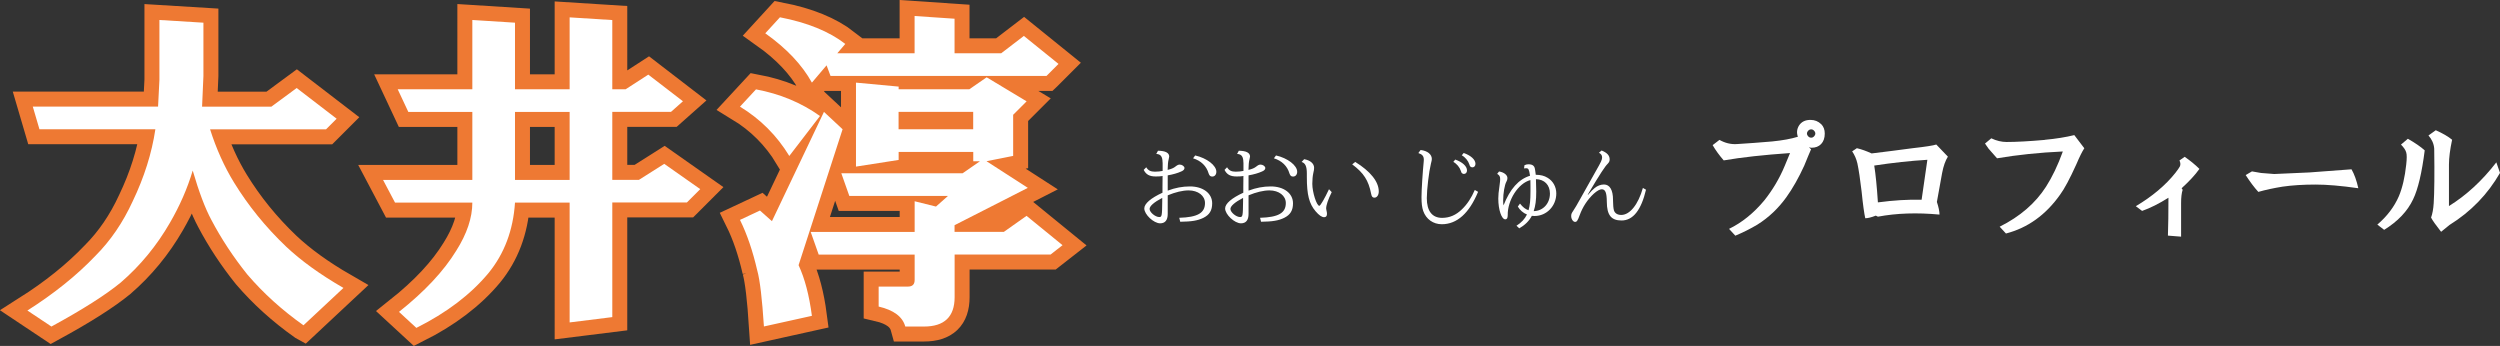 <?xml version="1.0" encoding="UTF-8"?><svg id="_レイヤー_2" xmlns="http://www.w3.org/2000/svg" viewBox="0 0 334.03 46.22"><rect x="0" y="0" width="334.03" height="46.22" fill="#333333" stroke="none"/><defs><style>.cls-1{fill:#fff;}.cls-2{fill:none;stroke:#ee7933;stroke-width:4px;}</style></defs><g id="_レイヤー_1-2"><g><g><path class="cls-1" d="M40.53,43.45c-2.85-2.02-5.34-4.27-7.48-6.77-1.9-2.37-3.5-4.81-4.81-7.3-.83-1.54-1.66-3.74-2.49-6.59-.71,2.38-1.72,4.69-3.03,6.95-1.78,3.09-3.98,5.76-6.59,8.01-2.02,1.66-5.11,3.62-9.26,5.88l-3.21-2.14c3.56-2.26,6.59-4.69,9.08-7.3,2.02-2.02,3.68-4.45,4.99-7.3,1.54-3.21,2.55-6.41,3.03-9.62H5.27l-.89-3.03H21.12l.18-3.56V2.67l5.88,.36v7.12l-.18,4.1h9.26l3.38-2.49,5.34,4.1-1.42,1.42h-15.49c.83,2.61,1.9,4.99,3.21,7.12,1.9,3.09,4.21,5.94,6.95,8.55,2.02,1.9,4.57,3.74,7.66,5.52l-5.34,4.99Z"/><path class="cls-1" d="M76.11,27.07h-7.3c-.24,3.68-1.42,6.83-3.56,9.44-2.38,2.85-5.58,5.28-9.62,7.3l-2.32-2.14c3.44-2.73,5.99-5.46,7.66-8.19,1.42-2.25,2.14-4.39,2.14-6.41h-10.33l-1.6-3.03h11.93V14.96h-8.55l-1.42-3.03h9.97V2.67l5.7,.36V11.93h7.3V2.32l5.7,.36V11.93h1.78l3.03-1.96,4.63,3.56-1.6,1.42h-7.84v9.08h3.56l3.38-2.14,4.81,3.38-1.78,1.78h-9.97v15.32l-5.7,.71V27.07Zm0-12.11h-7.3v9.08h7.3V14.96Z"/><path class="cls-1" d="M98.87,14.25l2.14-2.31c3.21,.6,6.05,1.78,8.55,3.56l-4.1,5.34c-1.66-2.73-3.86-4.93-6.59-6.59Zm2.31,21.9c-.6-2.61-1.37-4.87-2.31-6.77l2.67-1.25,1.6,1.42,6.95-14.6,2.49,2.32-5.88,18.16c.83,1.78,1.42,4.03,1.78,6.77l-6.41,1.42c-.24-3.68-.53-6.17-.89-7.48Zm38.64-26h-28.85l-.53-1.42-1.96,2.31c-1.31-2.37-3.38-4.57-6.23-6.59l1.96-2.14c3.68,.71,6.59,1.9,8.73,3.56l-1.07,1.25h10.33V2.14l5.34,.36V7.12h6.23l3.03-2.32,4.63,3.74-1.6,1.6Zm-4.45,5.16v5.52l-3.56,.71,5.52,3.56-9.79,4.99v.89h6.59l3.03-2.14,4.81,3.92-1.6,1.25h-12.82v5.7c0,2.61-1.37,3.92-4.1,3.92h-2.49c-.36-1.31-1.54-2.2-3.56-2.67v-2.67h3.92c.59,0,.89-.29,.89-.89v-3.38h-12.82l-1.07-3.03h13.89v-4.1l2.85,.71,1.6-1.42h-13.18l-1.07-3.03h16.21l2.31-1.6h-.89v-1.25h-9.97v1.07l-5.7,.89V11.04l5.7,.53v.36h9.44l2.32-1.6,5.34,3.21-1.78,1.78Zm-5.34-.36h-9.97v2.32h9.97v-2.32Z"/></g><g><path class="cls-2" d="M40.53,43.45c-2.85-2.02-5.34-4.27-7.48-6.77-1.9-2.37-3.5-4.81-4.81-7.3-.83-1.54-1.66-3.74-2.49-6.59-.71,2.38-1.72,4.69-3.03,6.95-1.78,3.09-3.98,5.76-6.59,8.01-2.02,1.66-5.11,3.62-9.26,5.88l-3.21-2.14c3.56-2.26,6.59-4.69,9.08-7.3,2.02-2.02,3.68-4.45,4.99-7.3,1.54-3.21,2.55-6.41,3.03-9.62H5.27l-.89-3.03H21.12l.18-3.56V2.67l5.88,.36v7.12l-.18,4.1h9.26l3.38-2.49,5.34,4.1-1.42,1.42h-15.49c.83,2.61,1.9,4.99,3.21,7.12,1.9,3.09,4.21,5.94,6.95,8.55,2.02,1.9,4.57,3.74,7.66,5.52l-5.34,4.99Z"/><path class="cls-2" d="M76.11,27.07h-7.3c-.24,3.68-1.42,6.83-3.56,9.44-2.38,2.85-5.58,5.28-9.62,7.3l-2.32-2.14c3.44-2.73,5.99-5.46,7.66-8.19,1.42-2.25,2.14-4.39,2.14-6.41h-10.33l-1.6-3.03h11.93V14.96h-8.55l-1.42-3.03h9.97V2.67l5.7,.36V11.93h7.3V2.32l5.7,.36V11.93h1.78l3.03-1.96,4.63,3.56-1.6,1.42h-7.84v9.08h3.56l3.38-2.14,4.81,3.38-1.78,1.78h-9.97v15.32l-5.7,.71V27.07Zm0-12.11h-7.3v9.08h7.3V14.96Z"/><path class="cls-2" d="M98.87,14.25l2.14-2.31c3.21,.6,6.05,1.78,8.55,3.56l-4.1,5.34c-1.66-2.73-3.86-4.93-6.59-6.59Zm2.31,21.9c-.6-2.61-1.37-4.87-2.31-6.77l2.67-1.25,1.6,1.42,6.95-14.6,2.49,2.32-5.88,18.16c.83,1.78,1.42,4.03,1.78,6.77l-6.41,1.42c-.24-3.68-.53-6.17-.89-7.48Zm38.64-26h-28.85l-.53-1.42-1.96,2.31c-1.31-2.37-3.38-4.57-6.23-6.59l1.96-2.14c3.68,.71,6.59,1.9,8.73,3.56l-1.07,1.25h10.33V2.14l5.34,.36V7.12h6.23l3.03-2.32,4.63,3.74-1.6,1.6Zm-4.45,5.16v5.52l-3.56,.71,5.52,3.56-9.79,4.99v.89h6.59l3.03-2.14,4.81,3.92-1.6,1.25h-12.82v5.7c0,2.61-1.37,3.92-4.1,3.92h-2.49c-.36-1.31-1.54-2.2-3.56-2.67v-2.67h3.92c.59,0,.89-.29,.89-.89v-3.38h-12.82l-1.07-3.03h13.89v-4.1l2.85,.71,1.6-1.42h-13.18l-1.07-3.03h16.21l2.31-1.6h-.89v-1.25h-9.97v1.07l-5.7,.89V11.04l5.7,.53v.36h9.44l2.32-1.6,5.34,3.21-1.78,1.78Zm-5.34-.36h-9.97v2.32h9.97v-2.32Z"/></g><g><path class="cls-1" d="M40.53,43.45c-2.85-2.02-5.34-4.27-7.48-6.77-1.9-2.37-3.5-4.81-4.81-7.3-.83-1.54-1.66-3.74-2.49-6.59-.71,2.38-1.72,4.69-3.03,6.95-1.78,3.09-3.98,5.76-6.59,8.01-2.02,1.66-5.11,3.62-9.26,5.88l-3.21-2.14c3.56-2.26,6.59-4.69,9.08-7.3,2.02-2.02,3.68-4.45,4.99-7.3,1.54-3.21,2.55-6.41,3.03-9.62H5.27l-.89-3.03H21.12l.18-3.56V2.67l5.88,.36v7.12l-.18,4.1h9.26l3.38-2.49,5.34,4.1-1.42,1.42h-15.49c.83,2.61,1.9,4.99,3.21,7.12,1.9,3.09,4.21,5.94,6.95,8.55,2.02,1.9,4.57,3.74,7.66,5.52l-5.34,4.99Z"/><path class="cls-1" d="M76.11,27.07h-7.3c-.24,3.68-1.42,6.83-3.56,9.44-2.38,2.85-5.58,5.28-9.62,7.3l-2.32-2.14c3.44-2.73,5.99-5.46,7.66-8.19,1.42-2.25,2.14-4.39,2.14-6.41h-10.33l-1.6-3.03h11.93V14.96h-8.55l-1.42-3.03h9.97V2.67l5.7,.36V11.93h7.3V2.32l5.7,.36V11.93h1.78l3.03-1.96,4.63,3.56-1.6,1.42h-7.84v9.08h3.56l3.38-2.14,4.81,3.38-1.78,1.78h-9.97v15.32l-5.7,.71V27.07Zm0-12.11h-7.3v9.08h7.3V14.96Z"/><path class="cls-1" d="M98.87,14.25l2.14-2.31c3.21,.6,6.05,1.78,8.55,3.56l-4.1,5.34c-1.66-2.73-3.86-4.93-6.59-6.59Zm2.31,21.9c-.6-2.61-1.37-4.87-2.31-6.77l2.67-1.25,1.6,1.42,6.95-14.6,2.49,2.32-5.88,18.16c.83,1.78,1.42,4.03,1.78,6.77l-6.41,1.42c-.24-3.68-.53-6.17-.89-7.48Zm38.64-26h-28.85l-.53-1.42-1.96,2.31c-1.31-2.37-3.38-4.57-6.23-6.59l1.96-2.14c3.68,.71,6.59,1.9,8.73,3.56l-1.07,1.25h10.33V2.14l5.34,.36V7.12h6.23l3.03-2.32,4.63,3.74-1.6,1.6Zm-4.45,5.16v5.52l-3.56,.71,5.52,3.56-9.79,4.99v.89h6.59l3.03-2.14,4.81,3.92-1.6,1.25h-12.82v5.7c0,2.61-1.37,3.92-4.1,3.92h-2.49c-.36-1.31-1.54-2.2-3.56-2.67v-2.67h3.92c.59,0,.89-.29,.89-.89v-3.38h-12.82l-1.07-3.03h13.89v-4.1l2.85,.71,1.6-1.42h-13.18l-1.07-3.03h16.21l2.31-1.6h-.89v-1.25h-9.97v1.07l-5.7,.89V11.04l5.7,.53v.36h9.44l2.32-1.6,5.34,3.21-1.78,1.78Zm-5.34-.36h-9.97v2.32h9.97v-2.32Z"/></g></g><g><path class="cls-1" d="M155.33,21.71c0-.78-.24-1.12-.84-1.14l.23-.43c1,.01,1.5,.28,1.5,.78q0,.1-.08,.4c-.07,.24-.12,.72-.13,1.38,.44-.1,.82-.25,1.06-.46,.23-.18,.38-.25,.55-.25,.31,0,.64,.23,.64,.46,0,.18-.14,.34-.43,.46-.48,.22-1.15,.41-1.81,.52v2.04c1.01-.38,1.97-.56,2.97-.56,1.75,0,2.97,.92,2.97,2.25,0,.95-.35,1.54-1.18,1.95-.76,.37-1.56,.5-3.09,.52l-.13-.53c2.45-.07,3.44-.64,3.44-1.97,0-.98-.92-1.69-2.19-1.69-.79,0-1.79,.24-2.79,.66v2.49c0,.83-.35,1.25-1.01,1.25-.86,0-2.12-1.18-2.12-1.99,0-.64,.88-1.39,2.43-2.1v-.79s.01-1.01,.01-1.01v-.25s.01-.18,.01-.18c-.19,.04-.59,.06-.9,.06-.85,0-1.31-.25-1.63-.88l.34-.35c.25,.42,.58,.59,1.15,.59,.35,0,.79-.04,1.04-.1v-1.13Zm-.04,4.73c-1.1,.58-1.69,1.09-1.69,1.48,0,.44,.76,1.08,1.29,1.08,.35,0,.38-.16,.4-2.13v-.42Zm4.4-5.67c1.55,.35,2.83,1.33,2.83,2.18,0,.38-.22,.64-.55,.64-.25,0-.37-.11-.48-.41-.29-1-1.02-1.7-2.08-2.03l.28-.38Z"/><path class="cls-1" d="M166.13,21.71c0-.78-.24-1.12-.84-1.14l.23-.43c1,.01,1.5,.28,1.5,.78q0,.1-.08,.4c-.07,.24-.12,.72-.13,1.38,.44-.1,.82-.25,1.06-.46,.23-.18,.38-.25,.55-.25,.31,0,.64,.23,.64,.46,0,.18-.14,.34-.43,.46-.48,.22-1.15,.41-1.81,.52v2.04c1.01-.38,1.97-.56,2.97-.56,1.75,0,2.97,.92,2.97,2.25,0,.95-.35,1.54-1.18,1.95-.76,.37-1.56,.5-3.09,.52l-.13-.53c2.45-.07,3.44-.64,3.44-1.97,0-.98-.92-1.69-2.19-1.69-.79,0-1.79,.24-2.79,.66v2.49c0,.83-.35,1.25-1.01,1.25-.86,0-2.12-1.18-2.12-1.99,0-.64,.88-1.39,2.43-2.1v-.79s.01-1.01,.01-1.01v-.25s.01-.18,.01-.18c-.19,.04-.59,.06-.9,.06-.85,0-1.31-.25-1.63-.88l.34-.35c.25,.42,.58,.59,1.15,.59,.35,0,.79-.04,1.04-.1v-1.13Zm-.04,4.73c-1.1,.58-1.69,1.09-1.69,1.48,0,.44,.76,1.08,1.29,1.08,.35,0,.38-.16,.4-2.13v-.42Zm4.4-5.67c1.55,.35,2.83,1.33,2.83,2.18,0,.38-.22,.64-.55,.64-.25,0-.37-.11-.48-.41-.29-1-1.02-1.7-2.08-2.03l.28-.38Z"/><path class="cls-1" d="M177.93,25.68c-.49,1-.74,1.73-.74,2.19,0,.08,.01,.12,.04,.24,.05,.17,.07,.35,.07,.47,0,.29-.13,.44-.38,.44-.31,0-.68-.25-1.14-.79-.86-1.01-1.17-2.19-1.17-4.57v-.48c0-.95-.2-1.39-.7-1.54l.34-.37c.82,.14,1.33,.59,1.33,1.14,0,.22-.02,.36-.11,.73-.08,.36-.13,.89-.13,1.42,0,1.12,.58,2.94,.94,2.94,.14,0,.73-1.01,1.29-2.22l.37,.4Zm3.14-4.05c2.04,1.26,3.15,2.65,3.15,3.95,0,.48-.24,.83-.58,.83-.25,0-.37-.14-.44-.52-.35-1.79-1-2.79-2.53-3.93l.4-.32Z"/><path class="cls-1" d="M197.49,25.63c-1.19,2.87-2.82,4.33-4.85,4.33-1.15,0-2.1-.68-2.48-1.77-.16-.46-.23-1.01-.23-1.85,0-.95,.16-3.39,.3-4.8,.01-.07,.01-.13,.01-.19,0-.48-.19-.72-.73-.9l.3-.41c.92,.11,1.5,.58,1.5,1.2,0,.14-.01,.18-.13,.67-.25,1.01-.54,3.42-.54,4.57,0,1.71,.71,2.63,2.04,2.63,1,0,1.86-.37,2.65-1.14,.71-.68,1.27-1.54,1.72-2.59l.44,.25Zm-3.05-4.31c.97,.34,1.57,.9,1.57,1.45,0,.28-.17,.47-.41,.47-.13,0-.28-.08-.34-.2t-.07-.2c-.16-.49-.55-.96-1.01-1.21l.25-.3Zm1.13-.88c.97,.34,1.57,.9,1.57,1.45,0,.28-.17,.47-.41,.47-.13,0-.28-.08-.34-.2t-.07-.2c-.16-.49-.55-.96-1.01-1.21l.25-.3Z"/><path class="cls-1" d="M203.69,22.07c.26-.1,.35-.12,.54-.12,.29,0,.52,.07,.65,.2,.18,.19,.19,.22,.31,1.15v.05c.66,.01,1.14,.13,1.58,.4,.73,.43,1.17,1.21,1.17,2.1,0,1.67-1.29,3.01-2.9,3.01-.11,0-.24-.01-.37-.02-.35,.67-.9,1.22-1.68,1.67l-.37-.35c.66-.42,1.1-.89,1.4-1.5-.49-.19-.95-.59-1.22-1.06l.29-.4c.36,.47,.73,.76,1.14,.89,.19-.65,.26-1.33,.26-2.51v-.73c0-.35,0-.42-.01-.79-1.62,.42-3.07,2.69-3.03,4.7,0,.37-.11,.55-.32,.55-.5,0-.94-1.28-.94-2.77,0-.47,.04-.89,.17-1.78,.06-.43,.08-.66,.08-.83,0-.36-.1-.52-.4-.7l.25-.32c.65,.1,1.12,.47,1.12,.88,0,.18-.04,.31-.13,.47-.24,.41-.44,1.55-.44,2.53,0,.32,.01,.54,.05,.65,.88-2.22,2.02-3.49,3.54-3.96-.13-.85-.2-1-.52-1-.07,0-.18,.01-.28,.02l.06-.44Zm1.57,3.55c0,1.14-.1,1.87-.34,2.59,1.25-.02,2.17-1.02,2.17-2.35,0-1.14-.73-1.9-1.87-1.92,.02,.52,.04,1.24,.04,1.68Z"/><path class="cls-1" d="M219.93,25.33c-.64,2.73-1.73,4.13-3.27,4.13-1.39,0-1.96-.72-1.97-2.49-.01-1.22-.19-1.68-.68-1.68-.26,0-.62,.2-1.06,.59-.83,.77-1.48,1.75-1.89,2.88-.26,.72-.38,.89-.61,.89-.26,0-.52-.37-.52-.78,0-.25,.05-.38,.25-.67,.22-.32,.59-.95,.9-1.52,.47-.86,.53-.97,2.12-3.78,.77-1.34,.86-1.55,.86-1.88,0-.26-.13-.46-.42-.61l.35-.3c.73,.29,1.08,.66,1.08,1.19,0,.23-.07,.38-.26,.58-.36,.35-1.02,1.35-2.5,3.84l-.17,.29,.04,.02c.43-.5,.64-.71,.88-.9,.37-.31,.82-.48,1.25-.48,.78,0,1.21,.74,1.21,2.06v.11c0,.5,.05,1.07,.12,1.28,.12,.4,.48,.62,.98,.62,1.15,0,2.27-1.4,2.89-3.61l.42,.24Z"/></g><g><path class="cls-1" d="M243.32,16.57c.33,.33,.49,.75,.49,1.27,0,.61-.17,1.08-.49,1.41s-.75,.49-1.27,.49c-.09,0-.21-.02-.35-.07l.28,.28c-.19,.42-.49,1.15-.91,2.18-.75,1.64-1.55,3.05-2.39,4.22-1.08,1.5-2.37,2.72-3.87,3.66-.94,.56-1.92,1.05-2.95,1.48l-.84-.91c1.73-.84,3.3-2.11,4.71-3.8,1.12-1.41,2.04-2.95,2.74-4.64l.7-1.69c-3.47,.24-6.42,.56-8.86,.98-.61-.7-1.1-1.38-1.48-2.04l.91-.7c.75,.42,1.52,.61,2.32,.56,1.5-.09,3.07-.21,4.71-.35,1.41-.14,2.55-.35,3.45-.63-.19-.52-.14-1.01,.14-1.48,.33-.52,.84-.77,1.55-.77,.56,0,1.03,.19,1.41,.56Zm-.77,1.27c0-.14-.07-.28-.21-.42-.09-.09-.21-.14-.35-.14s-.26,.05-.35,.14c-.14,.14-.21,.28-.21,.42s.07,.28,.21,.42c.09,.09,.21,.14,.35,.14s.26-.05,.35-.14c.14-.14,.21-.28,.21-.42Z"/><path class="cls-1" d="M248.1,19.8c.61,.14,1.27,.38,1.97,.7,1.92-.23,3.75-.47,5.48-.7,1.69-.19,2.74-.35,3.16-.49l1.55,1.62c-.33,.52-.59,1.24-.77,2.18l-.7,3.87c.23,.7,.35,1.27,.35,1.69-3-.28-5.74-.19-8.23,.28l-.28-.14c-.61,.24-1.08,.35-1.41,.35-.14-.61-.31-1.8-.49-3.59-.19-1.64-.38-2.88-.56-3.73-.14-.61-.38-1.15-.7-1.62l.63-.42Zm9.42,1.55c-2.3,.14-4.67,.4-7.1,.77,.19,1.17,.35,2.81,.49,4.92,2.11-.28,4.05-.4,5.84-.35,.28-1.97,.54-3.75,.77-5.34Z"/><path class="cls-1" d="M273.21,18.68c1.5-.14,2.81-.35,3.94-.63l1.34,1.76c-.28,.42-.63,1.12-1.05,2.11-.89,1.97-1.62,3.33-2.18,4.08-1.92,2.72-4.34,4.45-7.24,5.2l-.84-.91c2.72-1.36,4.78-3.14,6.19-5.34,.84-1.31,1.59-2.88,2.25-4.71-3.14,.14-6.07,.45-8.79,.91l-1.12-1.27-.49-.7,.84-.7c.7,.33,1.38,.49,2.04,.49,1.27,0,2.98-.09,5.13-.28Z"/><path class="cls-1" d="M293.88,22.55c-.56,.8-1.36,1.66-2.39,2.6l.14,.21c-.14,.42-.21,1.01-.21,1.76v4.5l-1.76-.14c.05-1.36,.07-3.05,.07-5.06-1.27,.8-2.44,1.38-3.52,1.76l-.84-.63c2.2-1.31,3.96-2.79,5.27-4.43,.33-.42,.54-.73,.63-.91,.09-.23,.07-.49-.07-.77l.7-.49c.8,.56,1.45,1.1,1.97,1.62Z"/><path class="cls-1" d="M302.1,23.11l1.76,.14c1.03-.05,2.6-.12,4.71-.21,1.83-.14,3.7-.28,5.62-.42,.38,.66,.68,1.5,.91,2.53-2.3-.33-4.2-.49-5.7-.49-1.64,0-3.12,.09-4.43,.28-1.17,.19-2.25,.42-3.23,.7-.56-.61-1.12-1.36-1.69-2.25l.84-.49,1.2,.21Z"/><path class="cls-1" d="M320.81,19.31l.91-.77c.98,.56,1.73,1.08,2.25,1.55-.38,3-.89,5.18-1.55,6.54-.75,1.59-2.04,2.95-3.87,4.08l-.91-.7c1.31-1.12,2.27-2.39,2.88-3.8,.47-1.12,.8-2.53,.98-4.22,.09-.8,.09-1.34,0-1.62-.09-.33-.33-.68-.7-1.05Zm6.4,2.67v5.55c2.34-1.45,4.45-3.4,6.33-5.84l.49,1.41c-1.64,2.86-3.89,5.18-6.75,6.96-.05,.05-.42,.35-1.12,.91-.7-.89-1.15-1.52-1.34-1.9,.19-.52,.3-1.15,.35-1.9,.09-1.41,.12-3.84,.07-7.31-.05-.66-.31-1.24-.77-1.76l.98-.7c.94,.42,1.66,.84,2.18,1.27-.28,1.31-.42,2.42-.42,3.3Z"/></g></g></svg>